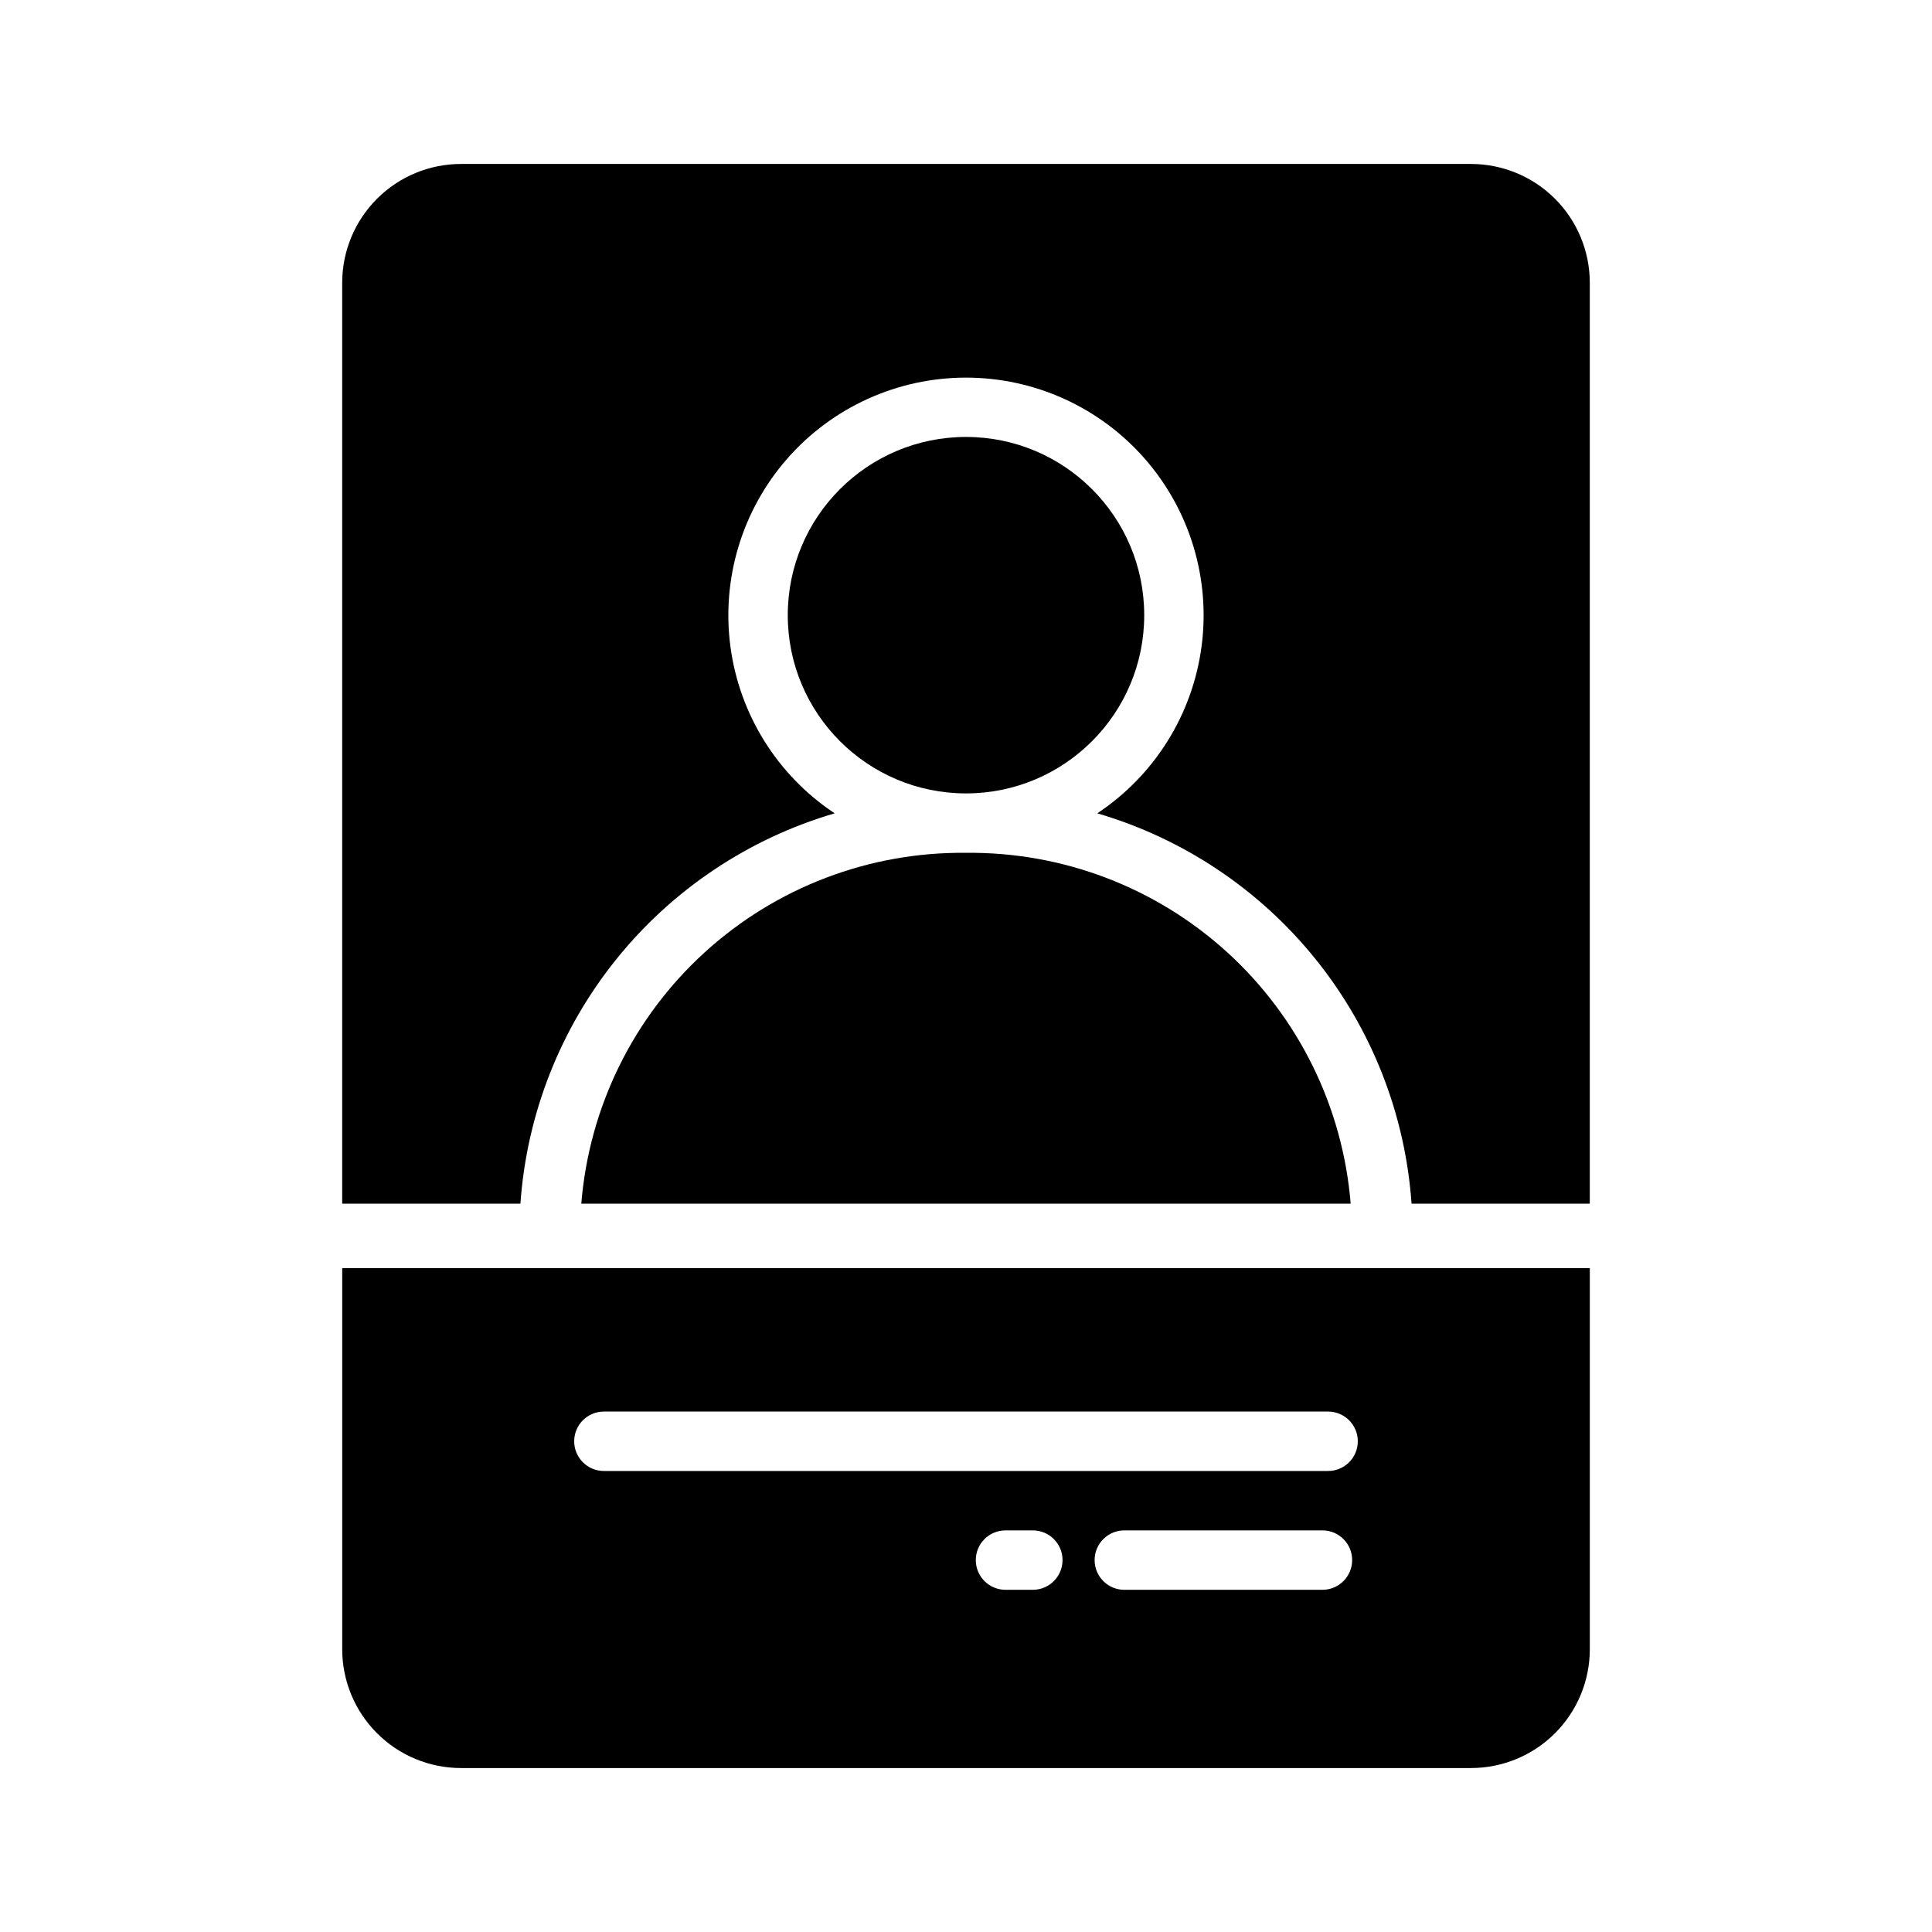 <?xml version="1.0" encoding="UTF-8"?>
<!-- Uploaded to: SVG Repo, www.svgrepo.com, Generator: SVG Repo Mixer Tools -->
<svg fill="#000000" width="800px" height="800px" version="1.1" viewBox="144 144 512 512" xmlns="http://www.w3.org/2000/svg">
 <g>
  <path d="m565.31 218.94v244.04h-47.234c-1.66-23.684-10.531-46.289-25.422-64.781-14.887-18.492-35.082-31.984-57.863-38.66 15.137-10.035 25.207-26.117 27.621-44.117 2.418-18-3.059-36.168-15.016-49.84-11.961-13.668-29.238-21.508-47.398-21.508-18.164 0-35.441 7.84-47.402 21.508-11.957 13.672-17.43 31.84-15.016 49.84 2.414 18 12.484 34.082 27.621 44.117-22.781 6.676-42.973 20.168-57.863 38.66-14.887 18.492-23.762 41.098-25.422 64.781h-47.23v-244.04c0-8.352 3.316-16.359 9.223-22.266 5.902-5.906 13.914-9.223 22.266-9.223h267.65c8.352 0 16.359 3.316 22.266 9.223 5.902 5.906 9.223 13.914 9.223 22.266z"/>
  <path d="m447.23 307.03c0 26.086-21.145 47.23-47.23 47.23s-47.234-21.145-47.234-47.23 21.148-47.234 47.234-47.234 47.23 21.148 47.23 47.234"/>
  <path d="m400 370.01c25.602-0.285 50.359 9.152 69.281 26.406 18.918 17.254 30.59 41.039 32.66 66.562h-203.89c2.07-25.523 13.742-49.309 32.664-66.562 18.918-17.254 43.676-26.691 69.281-26.406z"/>
  <path d="m234.69 480.06v101c0 8.352 3.316 16.359 9.223 22.266 5.902 5.906 13.914 9.223 22.266 9.223h267.65c8.352 0 16.359-3.316 22.266-9.223 5.902-5.906 9.223-13.914 9.223-22.266v-101zm183.02 85.254h-7.242c-4.348 0-7.871-3.527-7.871-7.875s3.523-7.871 7.871-7.871h7.242c4.348 0 7.871 3.523 7.871 7.871s-3.523 7.875-7.871 7.875zm76.75 0h-52.504c-4.348 0-7.871-3.527-7.871-7.875s3.523-7.871 7.871-7.871h52.504c4.348 0 7.875 3.523 7.875 7.871s-3.527 7.875-7.875 7.875zm1.496-31.488h-191.92c-4.348 0-7.871-3.527-7.871-7.875 0-4.348 3.523-7.871 7.871-7.871h191.92c4.348 0 7.875 3.523 7.875 7.871 0 4.348-3.527 7.875-7.875 7.875z"/>
 </g>
</svg>